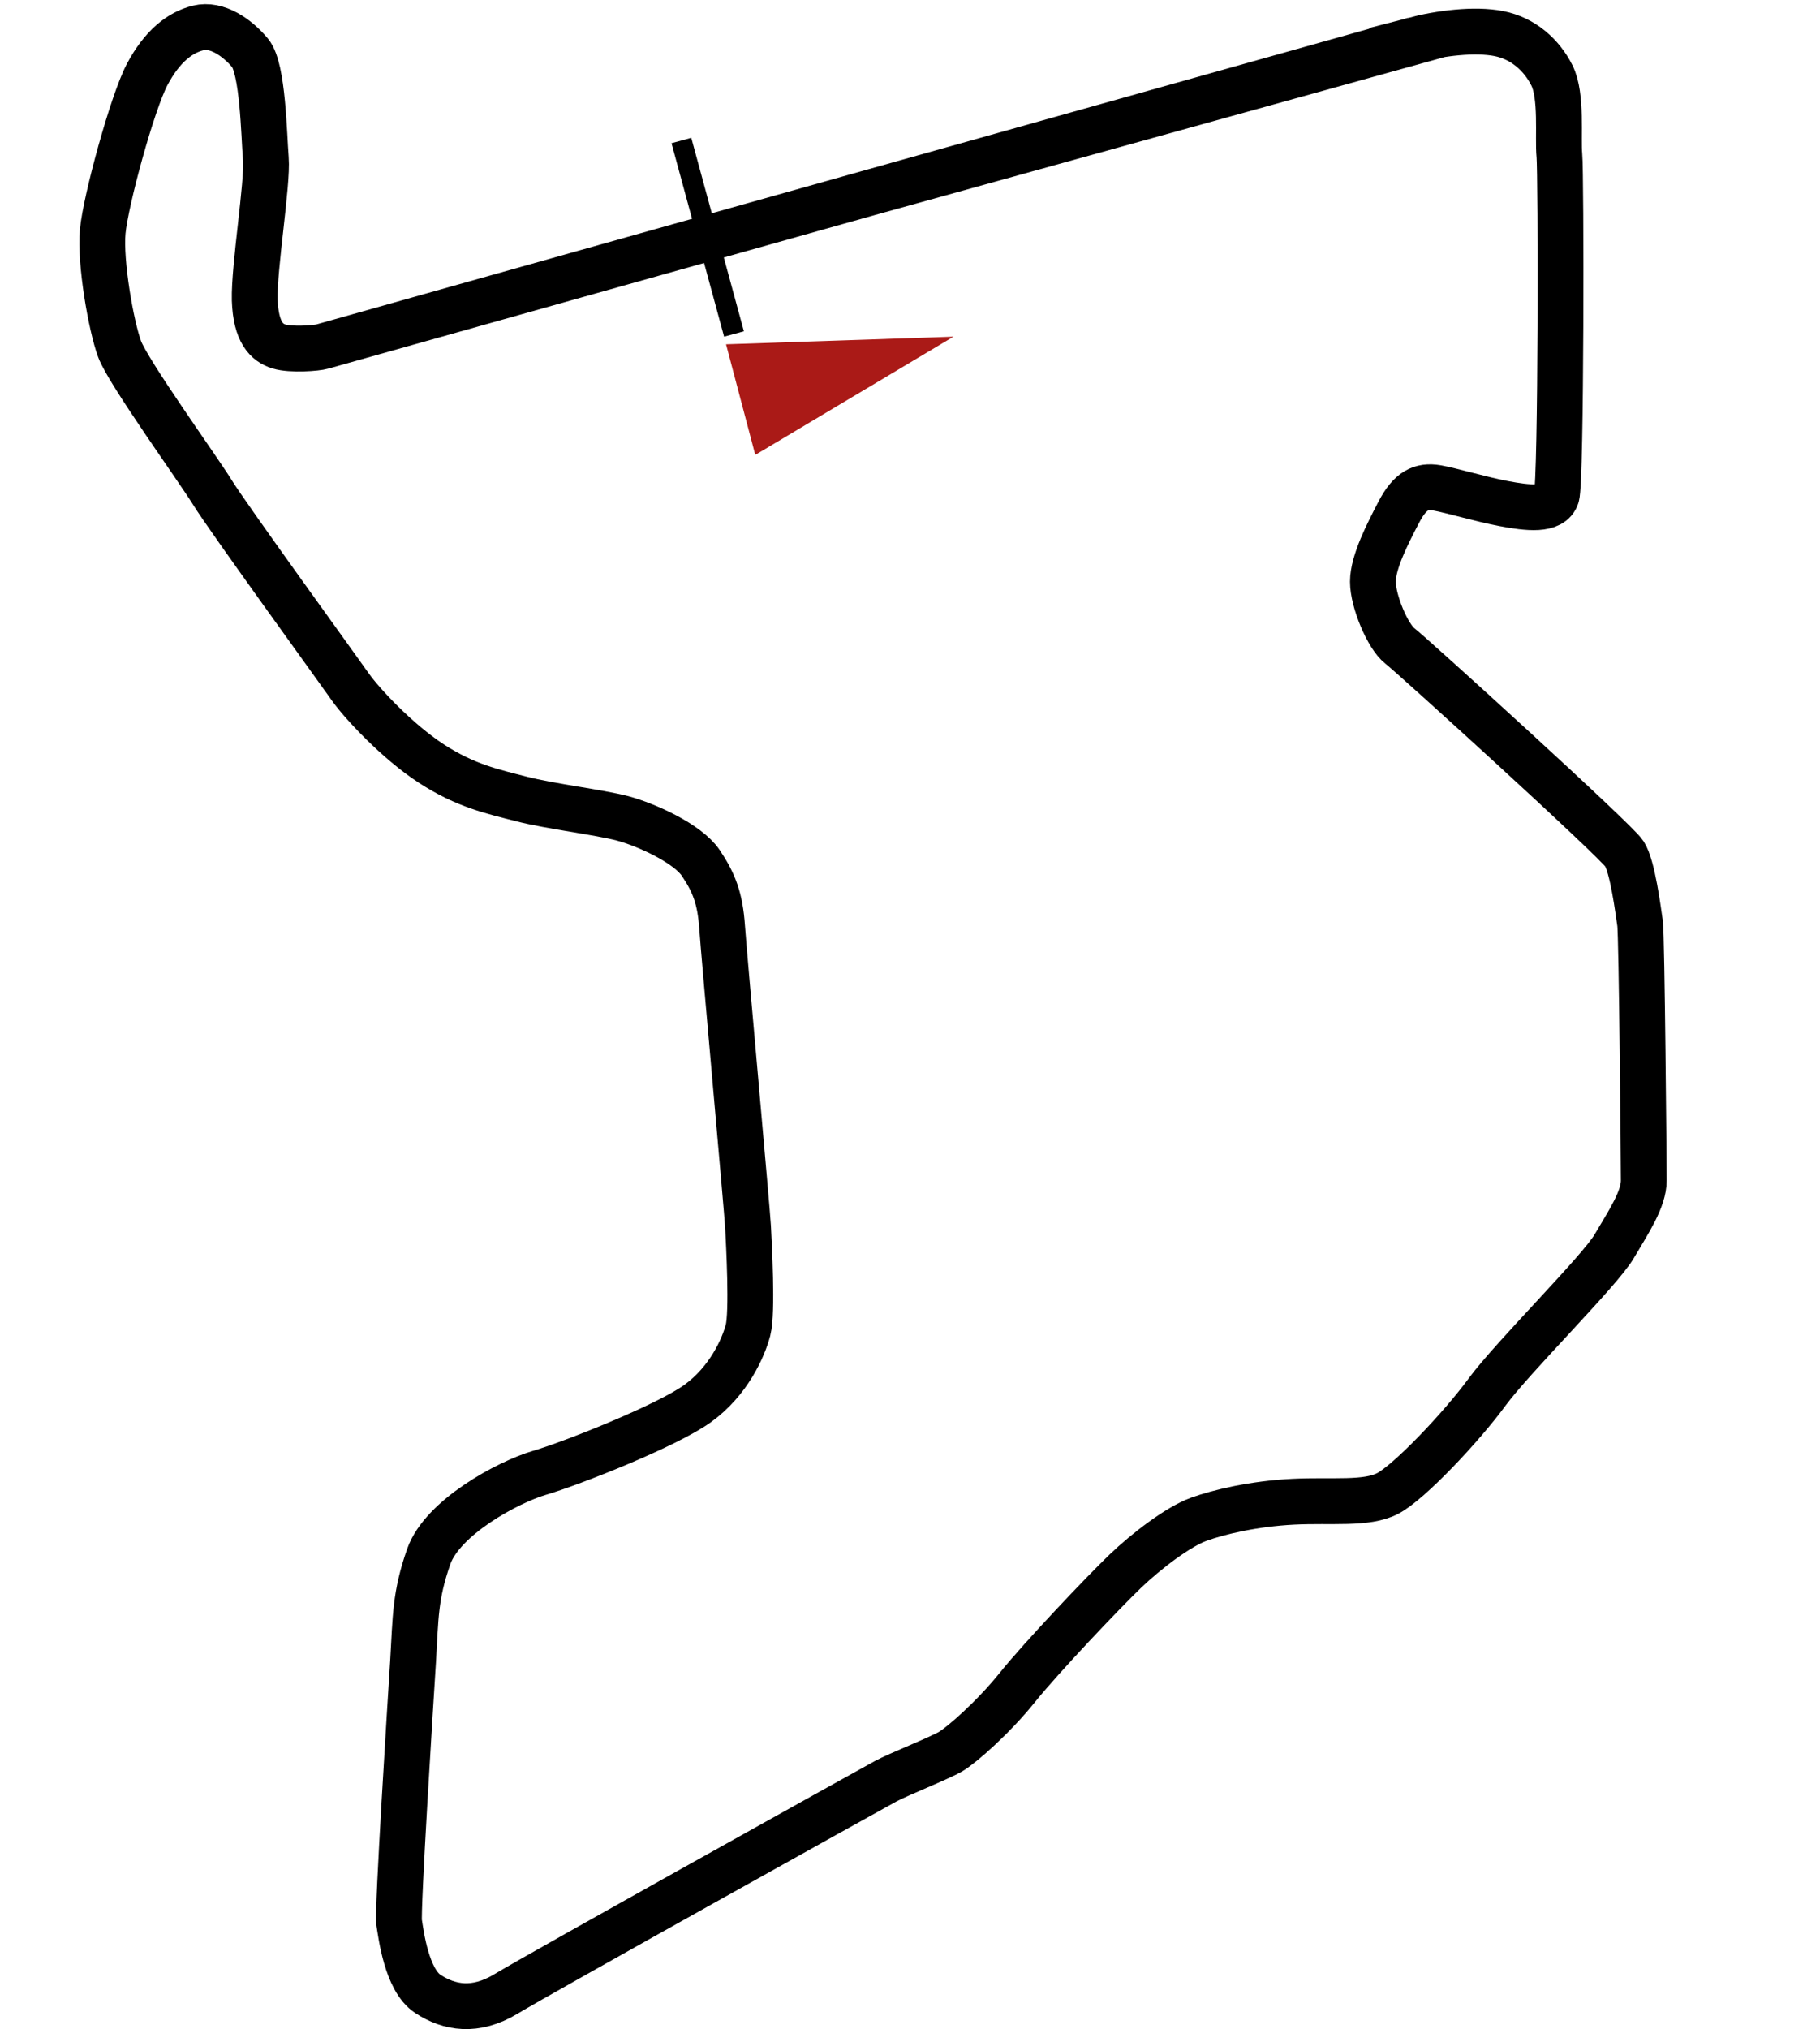 <svg xmlns="http://www.w3.org/2000/svg" viewBox="0 0 834.5 930"><path d="M648 18.4c-1.3.3-497.5 139.6-500.1 140.4s-14.5 1.7-20 0-10.6-6.4-11.1-21.3c-.4-14.9 6-53.6 5.1-64.7-.9-11.1-1.3-41.3-7.2-48.5-6-7.2-15.3-13.6-23.8-11.5s-16.6 8.5-23.4 21.3-19.1 57.9-20.4 72 3.8 43.2 7.7 53.8c3.8 10.5 35.8 54.8 42.6 65.8 6.8 11.1 58.3 82.1 63.4 89.4 5.1 7.2 21.3 24.7 37 34.9s28.1 12.8 41.3 16.2c13.2 3.4 35.3 6 46.4 8.9 11.1 3 29.8 11.5 35.8 20.4s8.9 16.2 9.8 29.4 11.5 129.8 11.9 137.5 2.1 39.2 0 47.2c-2.1 8.1-8.9 23.4-23 33.6-14 10.2-58.3 27.7-72.8 31.9-14.5 4.3-44.3 20.4-50.6 38.3s-6 27.7-7.2 48.1c-1.3 20.4-7.2 114.1-6.4 119.6.9 5.5 3.4 26.4 13.2 32.8 9.8 6.4 21.7 8.5 35.8 0 14-8.5 168.5-94.5 174.1-97.5 5.5-3 24.7-10.6 29.8-13.6 5.1-3 19.6-15.7 30.6-29.4s39.6-43.8 49.4-53.2c9.8-9.4 24.3-20.4 33.6-23.8s25.5-7.2 43.4-8.1c17.9-.9 33.6 1.3 43.4-3.8 9.8-5.1 33.6-30.2 45.5-46.4 11.9-16.2 51.5-55.3 58.3-66.8 6.8-11.5 13.6-21.7 13.6-30.2s-.9-111.9-1.7-117.9c-.9-6-3.4-26-7.2-31.9-3.8-6-97.5-91.1-103-95.3-5.5-4.3-12.3-20.4-12.3-29.4s6.8-22.1 11.9-31.9c5.1-9.8 10.2-12.3 17.4-11.1 7.2 1.3 19.6 5.1 30.6 7.2 11.1 2.1 22.1 3.4 24.3-3.4s2.1-148.1 1.3-156.2 1.3-27.2-3.4-36.6c-4.7-9.4-13.2-17-24.3-19.2s-27.1-.2-39.3 3z" style="fill:none;stroke:#000;stroke-width:21;stroke-miterlimit:10"/><path d="m307.89 65.635 9.07-2.467 24.124 88.674-9.07 2.467z"/><path style="fill:#aa1a17" d="m346.3 208.5-13.4-50.7 104.3-3.5z"/></svg>